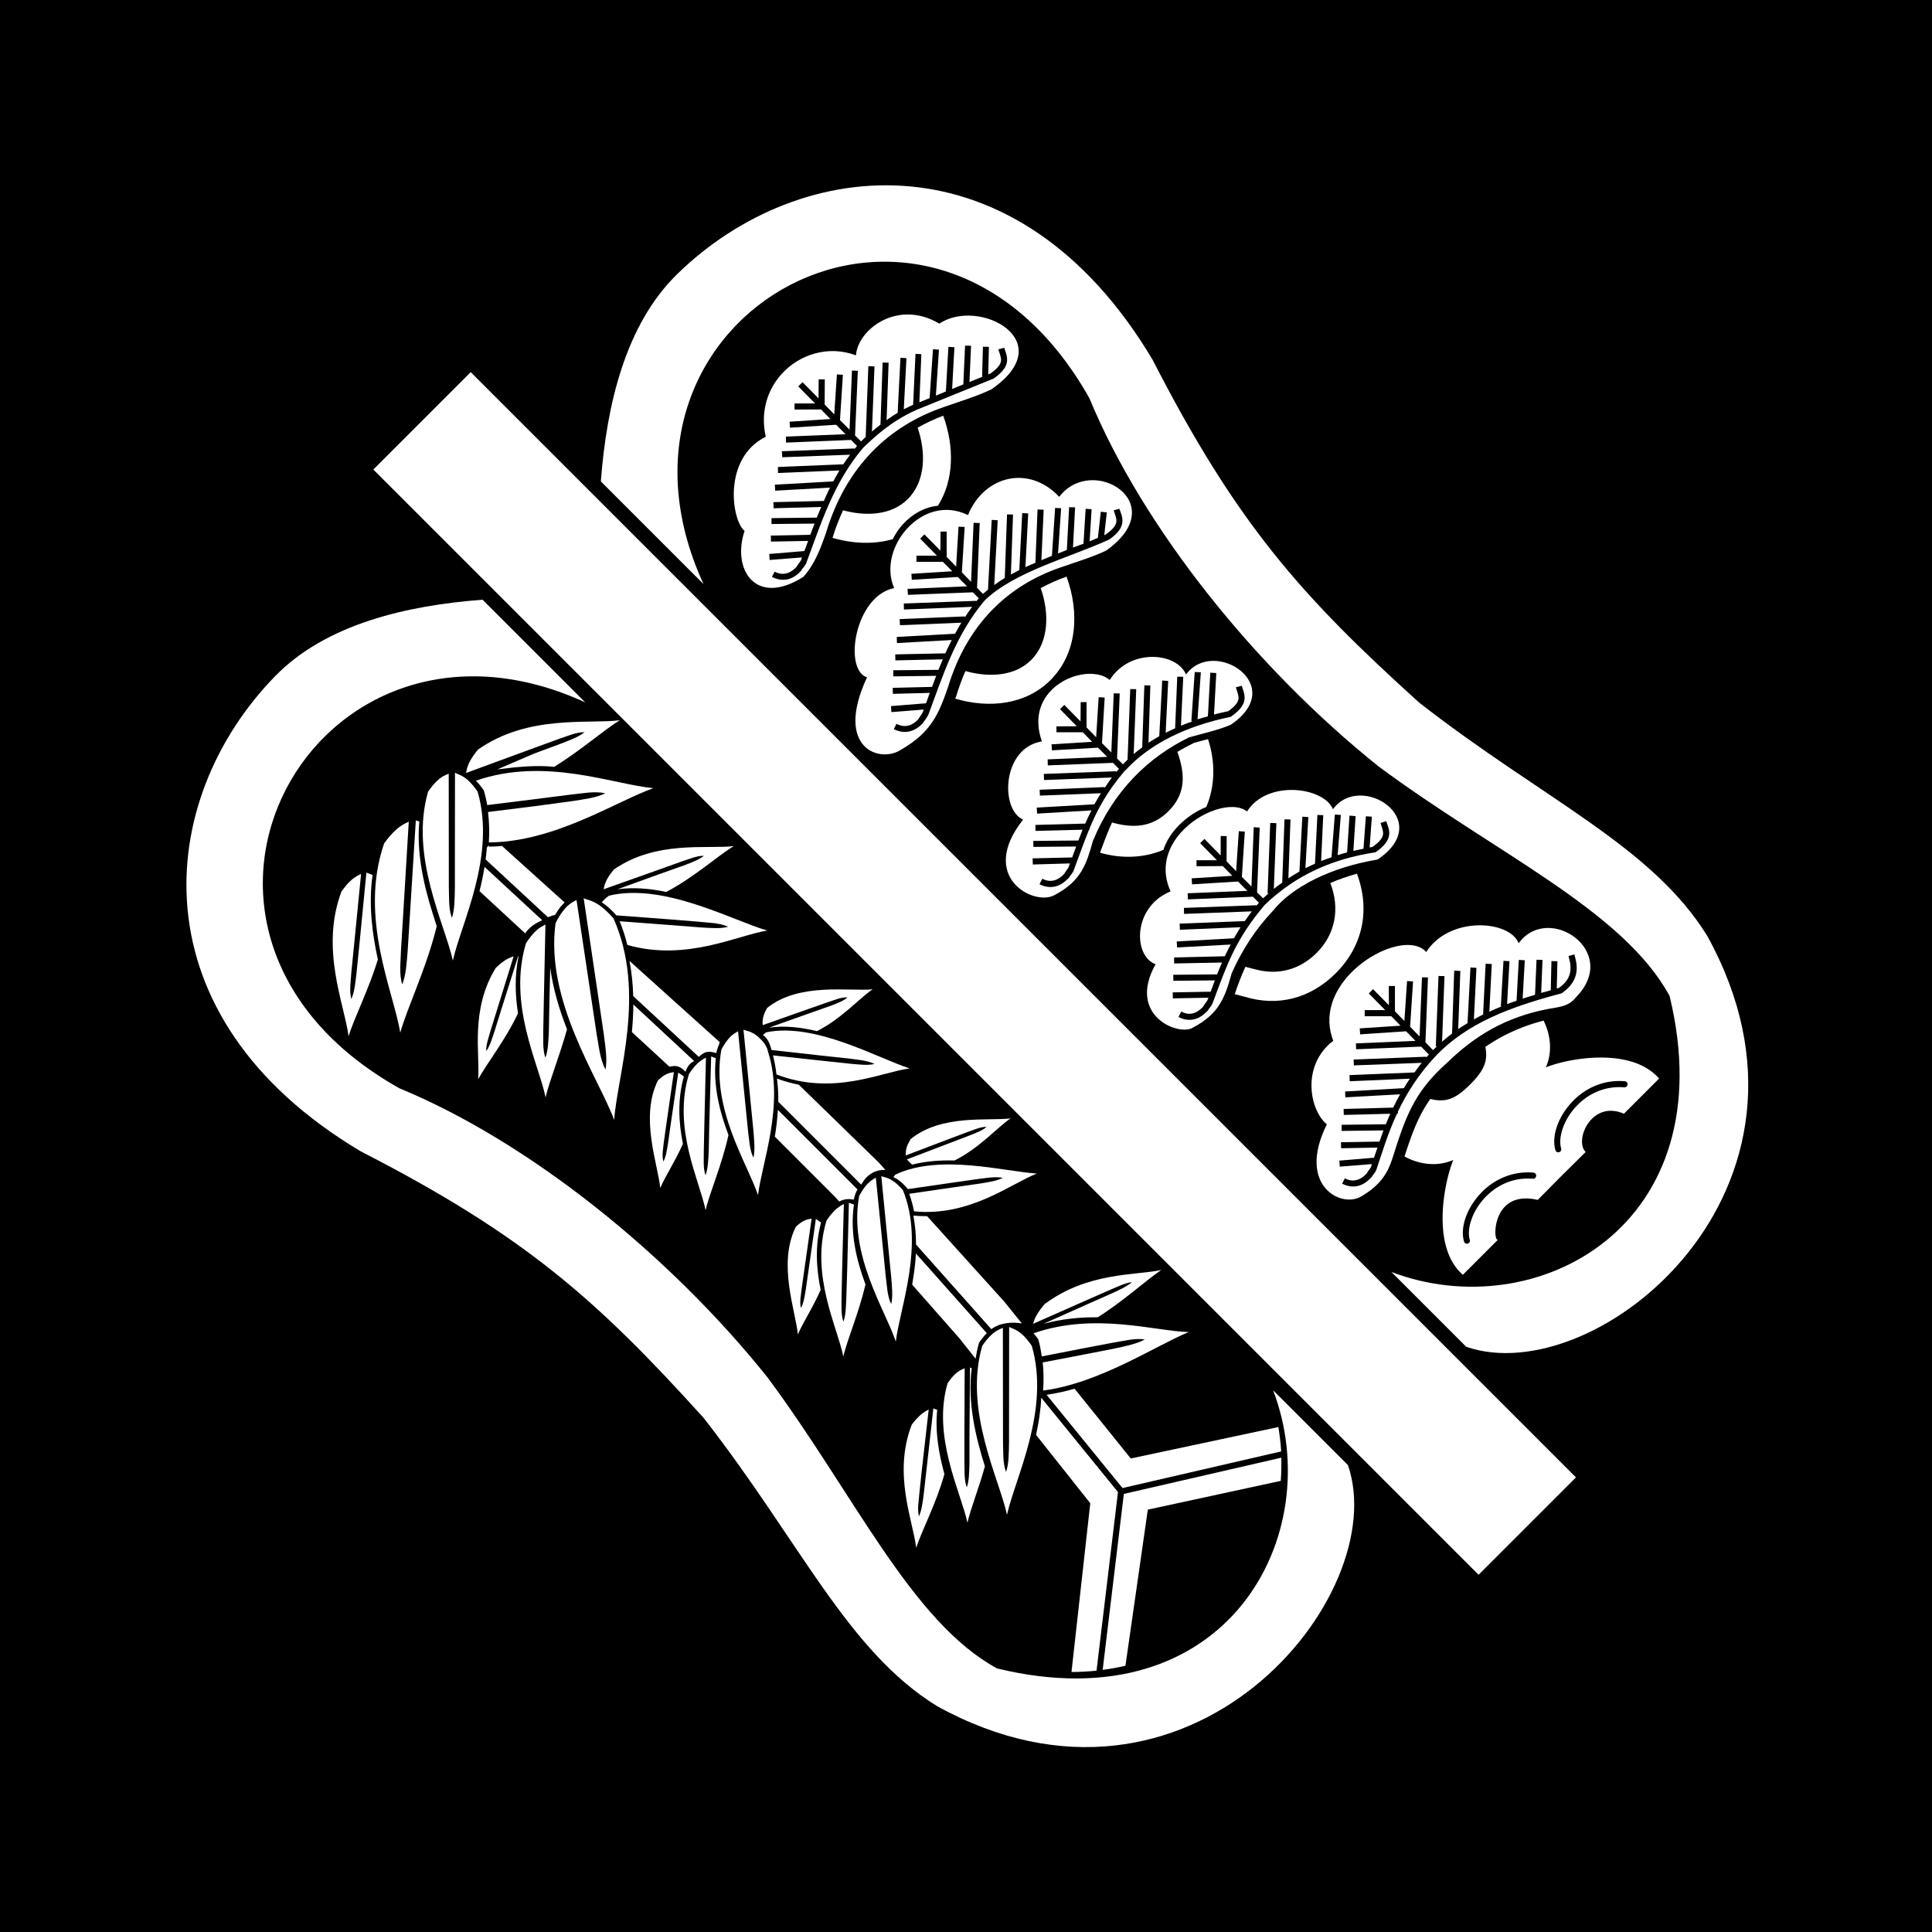 <?xml version="1.0" encoding="UTF-8" standalone="no"?>
<!-- Created with Inkscape (http://www.inkscape.org/) -->

<svg
   xmlns:dc="http://purl.org/dc/elements/1.1/"
   xmlns:cc="http://creativecommons.org/ns#"
   xmlns:rdf="http://www.w3.org/1999/02/22-rdf-syntax-ns#"
   xmlns:svg="http://www.w3.org/2000/svg"
   xmlns="http://www.w3.org/2000/svg"
   version="1.1"
   width="688"
   height="688"
   id="svg4435">
  <defs
     id="defs4437" />
  <g
     transform="translate(902.268,232.436)"
     id="layer1">
    <g
       id="g5872" />
    <rect
       width="688"
       height="688"
       x="-902.268"
       y="-232.436"
       id="rect6965"
       style="fill:#000000;fill-opacity:1;fill-rule:nonzero;stroke:none" />
    <g
       transform="matrix(1.518,-1.518,1.518,1.518,-2089.508,-118.936)"
       id="g6920"
       style="fill:#ffffff">
      <path
         d="m 386.625,510.156 -0.5,0.031 c -0.497,0.433 -1.014,0.85 -1.531,1.25 l 0.531,14.094 c 0.43,0.165 0.823,0.354 1.094,0.562 0.61,-0.162 1.173,-0.267 1.625,-0.312 0.364,-0.037 0.687,-0.044 0.969,-0.031 l -0.719,-13.969 c -0.554,-0.47 -1.108,-0.953 -1.625,-1.469 0.055,-0.048 0.102,-0.108 0.156,-0.156 z m -3.031,2.031 c -1.126,0.811 -2.283,1.565 -3.438,2.25 l 0.406,10.312 c 1.237,-0.236 2.371,-0.012 3.531,0.469 z"
         id="path6879"
         style="fill:#ffffff;fill-opacity:1;stroke:none" />
      <path
         d="m 389.562,540.219 c -1.117,1.644 -2.359,3.165 -3.688,4.562 l 0.562,14.812 c 1.292,0.094 1.812,0.298 2.5,1.625 0.318,-0.302 1.368,-0.693 1.688,-0.875 z m -4.656,5.562 c -1.104,1.089 -2.253,2.108 -3.406,3.062 l 0.344,8.469 c 1.001,0.622 1.332,1.205 1.281,2.469 1.324,-0.63 1.877,-0.316 2.281,-0.25 z"
         id="path6871"
         style="fill:#ffffff;fill-opacity:1;stroke:none" />
      <path
         d="m 393.062,571.312 c -0.79,1.025 -1.643,1.992 -2.562,2.875 l 0,19.438 c 0.49,-0.118 0.951,-0.186 1.312,-0.219 1.335,-0.038 2.363,0.398 3.25,1.344 l 0.094,-1.625 -0.25,-18.531 c -0.675,-0.997 -1.297,-2.078 -1.844,-3.281 z m -3.562,3.781 c -1.143,1.011 -2.307,1.93 -3.5,2.781 l 0,14.25 -0.062,0.906 c 1.407,0.462 1.699,1.301 1.969,1.5 0.678,-0.522 1.326,-0.689 1.594,-0.766 z"
         id="path6863"
         style="fill:#ffffff;fill-opacity:1;stroke:none" />
      <path
         d="m 392.969,603.406 c -0.903,1.335 -1.939,2.565 -3.062,3.688 l -1.094,18.75 c 0.686,0.104 1.114,0.312 1.5,0.469 0.915,0.499 1.835,1.182 2.75,2.438 l 0.5,-4.625 0.969,-19.062 c -0.501,-0.495 -0.999,-1.023 -1.469,-1.594 l -0.094,-0.062 z m -4.125,4.719 c -1.317,1.197 -2.707,2.239 -4.094,3.219 L 384,623.125 l -0.5,4.344 c 0.73,-0.531 1.472,-1.022 2.281,-1.469 0.833,-0.155 1.48,-0.216 2.031,-0.219 l 1.031,-17.656 z"
         id="path6859"
         style="fill:#ffffff;fill-opacity:1;stroke:none" />
      <path
         d="m 386.625,639.75 c -1.552,1.414 -3.258,2.654 -4.969,3.75 L 380,657.875 358,675.469 c 1.021,1.007 2.042,1.925 3.094,2.781 L 384.562,659.812 386.625,639.75 z m 0.969,0.281 -2.031,19.844 22.906,14.312 C 409.365,673.183 410.212,672.101 411,671 l -21,-13.625 1.594,-14.781 c -1.401,-0.757 -2.746,-1.63 -4,-2.562 z m -2.562,20.688 -23.125,18.156 c 1.034,0.799 2.1,1.526 3.156,2.188 L 386,665.375 l 18.969,12.219 c 0.973,-0.84 1.895,-1.716 2.781,-2.656 l -22.719,-14.219 z"
         id="path6806"
         style="fill:#ffffff;fill-opacity:1;stroke:none" />
      <path
         d="m 485.906,511.469 c -1.904,3.894 -5.323,7.219 -9.531,7.219 -3.85,0 -6.969,-2.893 -8.906,-6.281 -1.48,0.553 -2.968,1.201 -4.469,2 1.668,3.038 4.037,5.627 6.906,7.219 0.968,-0.318 1.98,-0.524 3,-0.562 2.24,-0.085 4.503,0.516 6.219,1.938 4.949,-1.11 8.904,-5.046 11.188,-9.938 -1.44,-0.644 -2.906,-1.176 -4.406,-1.594 z"
         id="path4317"
         style="font-size:medium;font-style:normal;font-variant:normal;font-weight:normal;font-stretch:normal;text-indent:0;text-align:start;text-decoration:none;line-height:normal;letter-spacing:normal;word-spacing:normal;text-transform:none;direction:ltr;block-progression:tb;writing-mode:lr-tb;text-anchor:start;baseline-shift:baseline;color:#000000;fill:#ffffff;fill-opacity:1;stroke:none;stroke-width:1;marker:none;visibility:visible;display:inline;overflow:visible;enable-background:accumulate;font-family:Sans;-inkscape-font-specification:Sans" />
      <path
         d="m 475.741,465.252 c 28.642,0.354 56.47,23.28 45.697,65.787 -9.375,29.11 -10.28,45.151 -8.951,71.495 3.197,25.916 10.479,44.085 6.418,61.197 -13.316,45.964 -66.489,40.432 -76.458,19.888 l 0,-17.546 c 10.52,23.449 44.552,33.792 65.005,0.25 4.6,-15.563 -3.698,-37.156 -7.217,-61.111 -2.868,-25.903 0.34,-55.547 9.281,-77.071 14.332,-51.269 -49.87,-69.805 -67.069,-23.446 l 0,-24.082 c 9.548,-8.204 21.201,-15.511 33.294,-15.361 z"
         id="path4319"
         style="fill:#ffffff;fill-opacity:1;stroke:none" />
      <path
         d="m 481.531,544.719 c -1.896,3.929 -5.325,7.312 -9.562,7.312 -3.898,0 -7.07,-2.963 -9,-6.406 -1.323,0.514 -2.66,1.124 -4,1.844 -0.145,0.07 -0.294,0.119 -0.438,0.188 2.776,5.12 7.53,9 13.344,9 6.277,0 11.326,-4.451 14.031,-10.25 -1.429,-0.678 -2.882,-1.243 -4.375,-1.688 z"
         id="path4331"
         style="font-size:medium;font-style:normal;font-variant:normal;font-weight:normal;font-stretch:normal;text-indent:0;text-align:start;text-decoration:none;line-height:normal;letter-spacing:normal;word-spacing:normal;text-transform:none;direction:ltr;block-progression:tb;writing-mode:lr-tb;text-anchor:start;baseline-shift:baseline;color:#000000;fill:#ffffff;fill-opacity:1;stroke:none;stroke-width:1;marker:none;visibility:visible;display:inline;overflow:visible;enable-background:accumulate;font-family:Sans;-inkscape-font-specification:Sans" />
      <path
         d="m 478.344,579.969 c -1.665,3.473 -3.812,5.906 -8,5.906 -3.886,0 -6.199,-2.203 -7.938,-5.281 -1.374,0.449 -3.578,1.489 -4.969,2.125 l 0.062,0.094 c 1.719,3.064 4.39,5.662 7.719,7 1.212,-0.62 2.57,-0.937 3.938,-1.031 2.133,-0.147 4.313,0.26 6.125,1.031 3.581,-1.436 6.432,-4.332 8.156,-7.75 -0.707,-0.41 -1.427,-0.852 -2.031,-1.188 -1,-0.345 -2.024,-0.656 -3.062,-0.906 z"
         id="path4333"
         style="font-size:medium;font-style:normal;font-variant:normal;font-weight:normal;font-stretch:normal;text-indent:0;text-align:start;text-decoration:none;line-height:normal;letter-spacing:normal;word-spacing:normal;text-transform:none;direction:ltr;block-progression:tb;writing-mode:lr-tb;text-anchor:start;baseline-shift:baseline;color:#000000;fill:#ffffff;fill-opacity:1;stroke:none;stroke-width:1;marker:none;visibility:visible;display:inline;overflow:visible;enable-background:accumulate;font-family:Sans;-inkscape-font-specification:Sans" />
      <path
         d="m 480.906,613.281 c -1.828,4.124 -5.37,6.594 -9.812,6.594 -3.938,0 -7.166,-1.877 -9.093,-5.231 -0.12,-0.209 -0.771,-1.272 -0.88,-1.492 -1.479,0.548 -2.971,1.192 -4.469,1.969 l 0.062,0.094 c 0.079,0.16 0.696,1.166 0.779,1.321 2.754,5.172 7.567,7.964 13.476,7.964 6.363,0 11.479,-3.346 14.156,-9.188 -1.406,-0.774 -2.824,-1.486 -4.219,-2.031 z"
         id="path4335"
         style="font-size:medium;font-style:normal;font-variant:normal;font-weight:normal;font-stretch:normal;text-indent:0;text-align:start;text-decoration:none;line-height:normal;letter-spacing:normal;word-spacing:normal;text-transform:none;direction:ltr;block-progression:tb;writing-mode:lr-tb;text-anchor:start;baseline-shift:baseline;color:#000000;fill:#ffffff;fill-opacity:1;stroke:none;stroke-width:1;marker:none;visibility:visible;display:inline;overflow:visible;enable-background:accumulate;font-family:Sans;-inkscape-font-specification:Sans" />
      <path
         d="m 467.281,650.344 c -3.435,0.592 -6.307,1.959 -9.75,3.719 0.68,2.334 2.344,4.967 5.312,6.125 -3.597,1.502 -12.85,7.55 -12.344,14.594 l 8.25,0 c -1.019,-0.236 5.117,-6.767 9.312,0 l 5.625,-0.031 5.625,0.031 c -0.036,-2.717 6.812,-5.474 8.969,0 l 8.25,0 c 0.507,-7.044 -8.372,-13.091 -11.969,-14.594 2.807,-1.095 4.472,-3.517 5.219,-5.75 -3.266,-1.924 -6.512,-3.115 -9.906,-3.75 -1.318,1.968 -2.911,2.625 -6.188,2.625 -3.463,0 -5.021,-0.726 -6.375,-2.969 -0.002,-0.004 -0.029,0.004 -0.031,0 z m -4.469,16.969 c 2.794,0.08 5.748,1.17 7.938,3.75 a 0.51,0.51 0 1 1 -0.781,0.656 c -2.276,-2.682 -5.422,-3.581 -8.281,-3.375 -2.859,0.206 -5.369,1.547 -6.25,3.094 a 0.5,0.5 0 1 1 -0.875,-0.469 c 1.143,-2.007 3.944,-3.401 7.062,-3.625 0.39,-0.028 0.788,-0.043 1.188,-0.031 z m 21.438,0 c 2.794,0.08 5.748,1.17 7.938,3.75 a 0.51,0.51 0 1 1 -0.781,0.656 c -2.276,-2.682 -5.422,-3.581 -8.281,-3.375 -2.859,0.206 -5.369,1.547 -6.25,3.094 A 0.5,0.5 0 1 1 476,670.969 c 1.143,-2.007 3.944,-3.401 7.062,-3.625 0.39,-0.028 0.788,-0.043 1.188,-0.031 z"
         id="path5190"
         style="font-size:medium;font-style:normal;font-variant:normal;font-weight:normal;font-stretch:normal;text-indent:0;text-align:start;text-decoration:none;line-height:normal;letter-spacing:normal;word-spacing:normal;text-transform:none;direction:ltr;block-progression:tb;writing-mode:lr-tb;text-anchor:start;baseline-shift:baseline;color:#000000;fill:#ffffff;fill-opacity:1;stroke:none;stroke-width:1;marker:none;visibility:visible;display:inline;overflow:visible;enable-background:accumulate;font-family:Sans;-inkscape-font-specification:Sans" />
      <path
         d="m 417.156,452.531 0,259.281 c 7.615,0 15.229,0 22.844,0 l 0,-259.281 c -7.615,0 -15.229,0 -22.844,0 z"
         id="rect5210"
         style="fill:#ffffff;fill-opacity:1;fill-rule:nonzero;stroke:none" />
      <path
         d="m 476.25,489.219 c -3.473,0.174 -6.951,1.907 -9.219,5.5 -7.625,-2.573 -13.852,5.85 -13.531,8.562 -5.967,2.953 -7.723,10.204 1.5,12.281 2.892,-0.165 5.186,-1.241 7.875,-2.531 10.158,-5.453 19.904,-5.115 28.469,-0.938 2.233,1.06 5.261,2.691 7.719,3.531 13.902,2.547 9.347,-12.303 1.594,-13.812 -1.962,-7.745 -10.194,-8.914 -13.5,-6.062 -1.978,-4.381 -6.441,-6.755 -10.906,-6.531 z m 0.5,3.406 1,0 -0.031,3.781 2.25,-2.219 0.719,0.719 -2.969,2.938 -0.031,2.281 5,-4.375 0.656,0.75 -5.656,4.969 0,2.25 7.219,-6.656 0.656,0.719 -7.906,7.25 0,1.406 c 0.37,0.009 0.761,0.014 1.188,0.031 l -0.062,-0.062 8.562,-7.938 0.688,0.75 -7.938,7.344 c 0.573,0.041 1.175,0.106 1.812,0.188 l 7.531,-7.031 0.688,0.719 -6.969,6.5 c 0.688,0.118 1.416,0.25 2.156,0.438 l 6.781,-6.125 0.656,0.75 -6.312,5.688 c 0.534,0.161 1.072,0.355 1.625,0.562 l 6.25,-5.688 0.656,0.719 -5.875,5.406 1.688,0.719 6.125,-5.344 0.656,0.75 -5.75,5.031 1.656,0.688 5.531,-4.938 0.656,0.75 -5.156,4.625 1.844,0.781 4.75,-4.344 0.688,0.719 -4.438,4.062 2.219,0.938 -0.094,-0.094 3.594,-3.406 0.688,0.719 -3.312,3.156 0.375,0.156 0.031,0 c 1.605,0.281 2.303,0.062 2.719,-0.281 0.419,-0.346 0.622,-0.957 1,-1.625 l 0.875,0.5 c -0.307,0.543 -0.552,1.33 -1.25,1.906 -0.698,0.576 -1.781,0.787 -3.562,0.469 l -0.062,0 -0.031,-0.031 -12.656,-5.344 c -4.39,-1.684 -8.203,-1.756 -10.688,-1.812 -0.017,-3.8e-4 -0.046,3.8e-4 -0.062,0 -7.56,0.613 -14.01,4.044 -20.094,6.812 L 457,514.281 c -0.588,0.226 -1.191,0.182 -1.469,0.281 l -0.094,0.031 -0.062,0 c -0.828,0.015 -1.675,-0.107 -2.406,-0.531 -0.731,-0.424 -1.327,-1.165 -1.656,-2.188 l 0.938,-0.281 c 0.265,0.825 0.696,1.29 1.219,1.594 0.523,0.304 1.171,0.419 1.875,0.406 0.509,-0.144 1.034,-0.164 1.281,-0.25 0.008,-0.004 0.023,0.004 0.031,0 0.153,-0.069 0.316,-0.148 0.469,-0.219 l -4.094,-3.5 0.656,-0.75 4.469,3.781 c 0.535,-0.249 1.081,-0.496 1.625,-0.75 l -4.438,-4.281 0.688,-0.719 4.719,4.531 c 0.6,-0.278 1.199,-0.539 1.812,-0.812 l -5.094,-5 0.688,-0.688 5.375,5.25 c 0.581,-0.252 1.188,-0.478 1.781,-0.719 l -5.75,-5.438 0.688,-0.75 6.062,5.781 c 0.753,-0.29 1.505,-0.586 2.281,-0.844 l -6.781,-6.062 0.656,-0.75 7.25,6.469 c 0.662,-0.2 1.32,-0.395 2,-0.562 l -7.5,-6.906 0.688,-0.719 7.938,7.312 -0.031,0.062 c 0.656,-0.141 1.326,-0.241 2,-0.344 l -8.25,-7.656 0.656,-0.75 8.844,8.188 -0.062,0.062 c 0.215,-0.025 0.439,-0.042 0.656,-0.062 l 0,-1.406 -7.938,-7.312 0.688,-0.719 7.281,6.719 0,-2.219 -5.75,-5.062 0.656,-0.75 5.094,4.469 0.031,-2.219 -3.125,-3.094 0.719,-0.719 2.406,2.406 0.031,-3.969 z"
         id="path5418"
         style="fill:#ffffff;fill-opacity:1;stroke:none" />
      <path
         d="m 472.906,522.062 c -3.631,0.138 -7.257,2.111 -8.562,5.469 -5.553,-3.705 -15.574,3.611 -13.656,7.281 -12.281,4.475 -8.577,11.741 -4.406,12.5 5.615,1.512 8.72,0.091 12.688,-1.812 9.724,-5.22 19.051,-4.905 27.25,-0.906 2.137,1.015 5.053,2.602 7.406,3.406 13.404,2.27 9.724,-13.028 0.781,-11.812 0.221,-7.414 -6.367,-11.292 -12.844,-8.562 -1.381,-4.031 -5.026,-5.701 -8.656,-5.562 z m 0.281,2.719 1,0 -0.031,3.781 2.25,-2.219 0.719,0.719 -2.969,2.969 -0.031,2.25 4.969,-4.406 0.688,0.75 -5.656,5 -0.031,2.188 7.219,-6.625 0.688,0.75 -7.906,7.281 -0.031,1.406 c 0.365,0.019 0.728,0.054 1.094,0.094 l 8.625,-7.75 0.656,0.75 -8,7.188 c 0.682,0.115 1.379,0.235 2.062,0.406 l 7.719,-7.188 0.688,0.719 -7.281,6.781 c 0.499,0.144 1.002,0.302 1.5,0.469 l 7.031,-6.344 0.656,0.75 -6.625,5.969 c 0.561,0.203 1.128,0.434 1.688,0.656 l 6.5,-6 0.688,0.75 -6.188,5.656 c 0.584,0.242 1.169,0.466 1.75,0.719 l 6,-5.25 0.656,0.75 -5.656,4.938 c 0.48,0.213 0.961,0.411 1.438,0.625 l 5.281,-4.75 0.688,0.719 -4.969,4.469 c 0.574,0.258 1.12,0.532 1.688,0.781 l 4.344,-3.844 0.656,0.75 -4,3.531 c 0.462,0.198 0.918,0.377 1.375,0.562 l 3.406,-2.719 0.625,0.781 -2.969,2.375 c 0.081,0.031 0.169,0.063 0.25,0.094 0.008,0.003 0.023,-0.003 0.031,0 1.605,0.281 2.334,0.062 2.75,-0.281 0.419,-0.346 0.622,-0.957 1,-1.625 l 0.844,0.5 c -0.307,0.543 -0.52,1.33 -1.219,1.906 -0.698,0.576 -1.781,0.819 -3.562,0.5 l -0.062,-0.031 -0.031,0 c -7.024,-2.643 -14.64,-7.221 -21.562,-7.438 -0.02,-6.2e-4 -0.043,5.5e-4 -0.062,0 -7.56,0.613 -14.01,4.044 -20.094,6.812 l -0.031,0 c -0.588,0.226 -1.191,0.213 -1.469,0.312 l -0.094,0.031 -0.094,0 c -0.828,0.015 -1.644,-0.138 -2.375,-0.562 -0.731,-0.424 -1.327,-1.134 -1.656,-2.156 l 0.938,-0.312 c 0.265,0.825 0.696,1.321 1.219,1.625 0.523,0.304 1.171,0.419 1.875,0.406 0.52,-0.147 1.041,-0.189 1.281,-0.281 0.161,-0.073 0.338,-0.145 0.5,-0.219 l -4.094,-3.5 0.656,-0.75 4.438,3.781 c 0.548,-0.254 1.098,-0.522 1.656,-0.781 l -4.438,-4.219 0.688,-0.719 4.719,4.5 c 0.593,-0.273 1.176,-0.544 1.781,-0.812 l -5.094,-4.969 0.719,-0.719 5.344,5.25 c 0.573,-0.247 1.164,-0.483 1.75,-0.719 l -5.688,-5.438 0.688,-0.719 6,5.75 c 0.755,-0.289 1.534,-0.556 2.312,-0.812 l -6.781,-6.062 0.688,-0.75 7.219,6.469 c 0.672,-0.203 1.34,-0.393 2.031,-0.562 l -7.5,-6.906 0.688,-0.75 7.938,7.312 -0.094,0.125 c 0.684,-0.147 1.39,-0.269 2.094,-0.375 l -8.312,-7.688 0.688,-0.719 8.812,8.188 -0.062,0.062 c 0.22,-0.025 0.435,-0.042 0.656,-0.062 l 0,-1.406 -7.906,-7.312 0.656,-0.75 7.281,6.688 0,-2.188 -5.719,-5.062 0.656,-0.75 5.094,4.5 0,-2.219 -3.094,-3.094 0.719,-0.719 2.406,2.406 0.031,-3.969 z"
         id="path5420"
         style="fill:#ffffff;fill-opacity:1;stroke:none" />
      <path
         d="m 470.219,557.969 c -2.494,0.201 -4.97,1.59 -6.531,4.875 -5.484,-3.956 -12.941,3.124 -11.375,6.969 -12.089,1.395 -8.915,11.477 -5.188,12.531 4.82,1.516 7.469,0.065 10.875,-1.844 8.348,-3.483 16.368,-3.301 23.406,-0.875 1.835,1.017 4.324,2.6 6.344,3.406 11.507,2.276 8.364,-12.344 0.688,-11.125 1.521,-3.773 -3.546,-9.709 -9.594,-8.312 -0.23,-2.991 -4.469,-5.96 -8.625,-5.625 z m -0.625,3.219 1,0 -0.031,3.844 2.281,-2.25 0.688,0.688 -2.969,2.969 -0.031,2.281 5,-4.406 0.656,0.75 -5.656,5.031 0,2.188 7.219,-6.656 0.688,0.719 -7.938,7.312 0,1.375 c 0.386,-0.008 0.77,-0.011 1.156,0 L 471.625,575 l 8.562,-7.938 0.688,0.719 -7.906,7.312 c 0.598,0.048 1.184,0.129 1.781,0.219 l 7.531,-7.031 0.688,0.719 -6.938,6.5 c 0.676,0.135 1.357,0.314 2.031,0.5 l 6.875,-6.188 0.656,0.75 -6.375,5.781 c 0.542,0.172 1.085,0.391 1.625,0.594 l 6.312,-5.812 0.688,0.719 -6,5.469 c 0.629,0.258 1.248,0.546 1.875,0.844 l -0.125,-0.156 6.156,-5.375 0.688,0.75 -5.906,5.125 c 0.525,0.263 1.04,0.586 1.562,0.875 l 5.406,-4.844 0.656,0.75 -5.125,4.594 c 0.694,0.405 1.373,0.833 2.062,1.281 1.575,0.27 2.275,0.059 2.688,-0.281 0.419,-0.346 0.622,-0.957 1,-1.625 l 0.875,0.5 c -0.307,0.543 -0.552,1.33 -1.25,1.906 -0.698,0.576 -1.781,0.787 -3.562,0.469 l -0.094,0 -0.094,-0.062 c -6.164,-4.023 -12.424,-6.295 -18.625,-6.031 l 0,-0.031 c -4.545,0.359 -7.778,1.326 -10.938,2.625 l -0.156,0.156 -0.062,-0.062 c -2.069,0.862 -4.118,1.854 -6.5,2.938 l 0,0.031 c -0.588,0.226 -1.223,0.213 -1.5,0.312 l -0.062,0 -0.094,0 c -0.828,0.015 -1.675,-0.107 -2.406,-0.531 -0.731,-0.424 -1.327,-1.134 -1.656,-2.156 L 447.625,579 c 0.265,0.825 0.696,1.29 1.219,1.594 0.523,0.304 1.171,0.419 1.875,0.406 0.497,-0.134 1.008,-0.166 1.25,-0.25 0.01,-0.004 0.021,0.004 0.031,0 0.234,-0.107 0.427,-0.207 0.656,-0.312 l -4.469,-4.219 0.688,-0.75 4.75,4.531 c 0.59,-0.274 1.183,-0.551 1.75,-0.812 L 450.312,574.219 451,573.5 l 5.344,5.25 c 0.588,-0.266 1.166,-0.534 1.75,-0.781 l -5.656,-5.375 0.688,-0.719 6,5.688 c 0.737,-0.295 1.513,-0.557 2.281,-0.812 l -6.75,-6 0.656,-0.75 7.156,6.375 c 0.669,-0.199 1.343,-0.367 2.062,-0.531 l -7.438,-6.875 0.656,-0.719 7.938,7.312 -0.062,0.094 c 0.651,-0.127 1.325,-0.279 2.031,-0.375 l -8.25,-7.656 0.688,-0.75 8.812,8.188 -0.094,0.094 c 0.231,-0.025 0.45,-0.041 0.688,-0.062 l 0,-1.406 -7.938,-7.344 0.688,-0.719 7.281,6.688 0,-2.156 -5.719,-5.094 0.656,-0.75 5.062,4.469 0.031,-2.219 -3.094,-3.094 0.688,-0.688 2.406,2.375 0.031,-3.969 z"
         id="path5422"
         style="fill:#ffffff;fill-opacity:1;stroke:none" />
      <path
         d="m 469.156,589.844 c -3.335,0.231 -6.551,1.856 -7.969,5.688 -6.235,-2.643 -11.983,3.12 -10.312,6.781 -9.496,2.691 -5.68,11.297 -3.031,11.812 4.82,1.516 7.469,0.096 10.875,-1.812 4.17,-1.614 8.268,-2.403 12.188,-2.5 5.127,-0.586 12.05,1.776 18.281,6.25 11.507,2.276 8.364,-12.344 0.688,-11.125 1.521,-3.773 -4.296,-11.209 -10.344,-9.812 -0.356,-2.979 -5.5,-5.618 -10.375,-5.281 z m 1.156,3.5 1,0 -0.031,3.844 2.281,-2.281 0.688,0.719 -2.969,2.938 -0.031,2.281 5,-4.375 0.656,0.75 -5.656,4.969 0,2.25 7.219,-6.688 0.656,0.75 -7.906,7.281 0,1.406 c 0.419,0.016 0.838,0.032 1.25,0.062 l -0.125,-0.125 8.562,-7.938 0.688,0.75 -8,7.406 c 0.586,0.064 1.146,0.156 1.719,0.25 L 483,600.438 l 0.688,0.719 -7.156,6.656 c 0.709,0.145 1.403,0.308 2.094,0.5 l 6.781,-6.094 0.656,0.75 -6.344,5.656 c 0.565,0.179 1.102,0.384 1.656,0.594 l 6,-5.438 0.656,0.719 -5.625,5.125 c 0.56,0.234 1.106,0.515 1.656,0.781 l 5.406,-4.625 0.656,0.75 -5.094,4.344 c 0.478,0.249 0.965,0.508 1.438,0.781 l 4.594,-4.031 0.656,0.781 -4.344,3.812 c 0.484,0.297 0.958,0.615 1.438,0.938 l 4.094,-3.531 0.656,0.75 -3.875,3.344 c 0.137,0.097 0.27,0.183 0.406,0.281 0.007,0.005 0.024,-0.005 0.031,0 1.605,0.281 2.303,0.062 2.719,-0.281 0.419,-0.346 0.622,-0.926 1,-1.594 l 0.875,0.469 c -0.307,0.543 -0.52,1.33 -1.219,1.906 -0.698,0.576 -1.812,0.819 -3.594,0.5 l -0.094,-0.031 -0.094,-0.062 c -5.815,-4.244 -11.868,-6.572 -18.969,-6.75 -0.021,-5.3e-4 -0.041,5e-4 -0.062,0 -7.595,0.609 -11.523,2.612 -17.594,5.375 l 0,0.031 -0.031,0 c -0.588,0.226 -1.191,0.213 -1.469,0.312 l -0.062,0 -0.094,0 c -0.828,0.015 -1.675,-0.107 -2.406,-0.531 -0.731,-0.424 -1.327,-1.134 -1.656,-2.156 l 0.969,-0.312 c 0.265,0.825 0.664,1.29 1.188,1.594 0.523,0.304 1.171,0.419 1.875,0.406 0.509,-0.144 1.034,-0.164 1.281,-0.25 0.01,-0.004 0.021,0.004 0.031,0 0.153,-0.07 0.287,-0.119 0.438,-0.188 l -4.25,-4.094 0.688,-0.719 4.531,4.375 c 0.615,-0.281 1.224,-0.58 1.812,-0.844 l -4.906,-4.812 0.688,-0.719 5.188,5.094 c 0.666,-0.291 1.309,-0.548 1.969,-0.812 l -5.719,-5.5 0.688,-0.719 6.094,5.812 c 0.669,-0.25 1.368,-0.469 2.062,-0.688 l -6.625,-5.938 0.656,-0.75 7.094,6.344 c 0.669,-0.186 1.345,-0.377 2.062,-0.531 l -7.406,-6.812 0.688,-0.75 7.938,7.344 c 0.631,-0.114 1.286,-0.224 1.969,-0.312 l -8.25,-7.656 0.688,-0.719 8.812,8.188 -0.062,0.062 c 0.221,-0.023 0.429,-0.042 0.656,-0.062 l 0,-1.406 -7.938,-7.312 0.688,-0.75 7.281,6.719 0,-2.188 -5.719,-5.062 0.656,-0.75 5.062,4.469 0.031,-2.25 -3.094,-3.062 0.688,-0.719 2.406,2.406 0.031,-3.969 z"
         id="path5424"
         style="fill:#ffffff;fill-opacity:1;stroke:none" />
      <path
         d="m 472.469,626.25 c -3.988,0.133 -7.906,1.781 -9.719,5.875 -6.794,-0.864 -10.936,5.481 -10.562,9.062 -10.81,3.597 -8.207,11.764 -4.219,12.531 3.467,0.875 5.682,0.266 7.781,-0.781 6.252,-3.236 10.269,-5.337 17.719,-4.875 6.51,0.078 12.269,1.528 18.156,5.5 1.48,1.002 2.684,2.19 4.719,1.938 10.641,-0.128 7.845,-14.377 -0.406,-13.062 1.649,-3.824 -4.953,-11.355 -11.875,-9.812 0.211,-3.509 -5.765,-6.57 -11.594,-6.375 z m 0,4.5 1,0 -0.031,3.75 2.25,-2.281 0.719,0.719 -2.969,2.969 -0.031,2.25 5,-4.375 0.656,0.75 -5.656,4.969 -0.031,2.25 7.219,-6.656 0.688,0.719 -7.906,7.312 -0.031,1.812 c 0.303,-0.003 0.606,-0.007 0.906,0 l -0.125,-0.125 8.562,-7.938 0.688,0.719 L 475.406,645 c 0.713,0.048 1.422,0.118 2.125,0.219 l 7.625,-7.125 0.688,0.75 -7.062,6.562 c 0.597,0.112 1.189,0.259 1.781,0.406 l 6.875,-6.188 0.656,0.75 -6.344,5.75 c 0.55,0.158 1.108,0.315 1.656,0.5 l 6.25,-5.656 0.688,0.75 -5.875,5.312 c 0.687,0.253 1.376,0.522 2.062,0.812 l -0.094,-0.094 5.656,-5.031 0.656,0.75 -5.312,4.75 c 0.501,0.223 0.998,0.478 1.5,0.719 l 5.062,-4.531 0.656,0.75 -4.75,4.25 c 0.632,0.315 1.27,0.661 1.906,1 l 4.281,-3.938 0.688,0.719 -4.031,3.719 c 0.478,0.261 0.956,0.54 1.438,0.812 l 3.5,-3.344 0.688,0.719 -3.281,3.125 c 0.115,0.066 0.229,0.121 0.344,0.188 0.008,0.005 0.023,-0.005 0.031,0 1.571,0.272 2.558,-0.097 3.281,-0.656 0.729,-0.563 1.188,-1.362 1.531,-1.969 l 0.875,0.5 c -0.341,0.603 -0.856,1.566 -1.781,2.281 -0.925,0.715 -2.27,1.139 -4.094,0.812 l -0.094,0 -0.094,-0.031 c -7.68,-4.455 -14.575,-7.614 -22.219,-7.406 -4.23,0.155 -7.781,0.993 -10.875,2.094 l -0.188,0.219 -0.125,-0.094 c -3.488,1.274 -6.386,2.856 -8.938,4.125 l -0.031,0.031 c -0.588,0.226 -1.191,0.213 -1.469,0.312 l -0.094,0 -0.062,0 c -0.828,0.015 -1.675,-0.107 -2.406,-0.531 -0.731,-0.424 -1.327,-1.134 -1.656,-2.156 l 0.938,-0.312 c 0.265,0.825 0.696,1.29 1.219,1.594 0.523,0.304 1.171,0.419 1.875,0.406 0.508,-0.143 1.003,-0.164 1.25,-0.25 0.007,-0.004 0.024,0.004 0.031,0 0.146,-0.073 0.32,-0.175 0.469,-0.25 l -4.062,-3.469 0.656,-0.75 4.406,3.719 c 0.517,-0.263 1.042,-0.505 1.594,-0.781 l -4.344,-4.188 0.688,-0.719 4.594,4.438 c 0.57,-0.278 1.171,-0.569 1.781,-0.844 l -4.969,-4.844 0.719,-0.719 5.25,5.125 c 0.571,-0.243 1.143,-0.489 1.75,-0.719 l -5.594,-5.312 0.688,-0.719 5.969,5.656 c 0.771,-0.269 1.543,-0.519 2.375,-0.75 l -6.781,-6.062 0.656,-0.719 7.281,6.5 c 0.587,-0.143 1.194,-0.288 1.812,-0.406 l -7.344,-6.75 0.688,-0.75 7.938,7.312 c 0.64,-0.099 1.295,-0.214 1.969,-0.281 l -8.25,-7.656 0.656,-0.719 8.844,8.188 -0.094,0.094 c 0.323,-0.022 0.638,-0.049 0.969,-0.062 l -0.312,0 0.031,-1.812 -7.938,-7.312 0.656,-0.719 7.281,6.688 0.031,-2.219 -5.75,-5.031 0.656,-0.75 5.094,4.469 0.031,-2.188 -3.125,-3.125 0.719,-0.719 2.406,2.406 0.031,-3.875 z"
         id="path5426"
         style="fill:#ffffff;fill-opacity:1;stroke:none" />
      <path
         d="m 366.094,498.094 c -0.561,-0.01 -1.263,0.051 -2.156,0.188 -9.324,4.223 -12.936,13.681 -16.156,17.812 2.844,-1.493 7.772,-3.079 12.438,-5.562 2.369,-3.707 5.321,-7.53 9.281,-10.531 -0.145,-0.407 -0.338,-0.715 -0.438,-1 l -9.312,7.656 -3.594,2.938 c -1.268,0.998 -2.449,1.98 -3.688,2.469 0.651,-1.178 2.017,-2.15 3.156,-3.156 l 3.438,-2.812 9.219,-7.562 c -0.491,-0.163 -1.065,-0.417 -2.188,-0.438 z"
         id="path6693"
         style="fill:#ffffff;stroke:none" />
      <path
         d="m 377.25,497.438 c -0.706,-0.014 -1.564,0.034 -2.688,0.219 -11.722,5.714 -16.264,18.504 -20.312,24.094 3.814,-2.155 10.584,-4.458 16.781,-8.219 2.36,-4.683 5.407,-10.295 10.219,-14.312 -0.091,-0.193 -0.191,-0.382 -0.25,-0.562 L 369.281,509 l -4.5,3.969 c -1.594,1.35 -3.068,2.682 -4.625,3.344 0.818,-1.594 2.537,-2.888 3.969,-4.25 L 368.438,508.25 380,498 c -0.618,-0.221 -1.339,-0.535 -2.75,-0.562 z"
         id="path6691"
         style="fill:#ffffff;stroke:none" />
      <path
         d="m 396.562,497.656 c -0.899,0.092 -1.584,0.225 -2.125,0.375 -1.082,0.301 -1.565,0.687 -2,0.969 l 10.812,5 4.031,1.875 c 1.355,0.689 2.918,1.273 3.844,2.25 -1.322,-0.163 -2.71,-0.821 -4.188,-1.469 l -4.219,-1.938 -6.188,-2.469 c 2.558,1.977 5.088,4.035 6.969,6.375 5.055,1.185 10.08,1.499 13.156,2.219 -4.153,-3.192 -10.009,-11.438 -20.094,-13.188 z"
         id="path6697"
         style="fill:#ffffff;stroke:none" />
      <path
         d="m 392.688,501.062 c 3.3e-4,0.56 -0.059,1.233 -0.219,2.094 -0.406,0.737 -0.836,1.423 -1.312,2.094 l 6.375,4.969 4.562,3.531 c 1.523,1.259 3.354,2.435 4.281,3.969 -1.599,-0.552 -3.191,-1.795 -4.875,-3.031 l -4.75,-3.625 -6.312,-4.906 c -1.054,1.338 -2.211,2.562 -3.469,3.656 7.68,7.655 19.77,10.133 25.656,12.938 -4.224,-5.052 -8.977,-16.394 -19.938,-21.688 z"
         id="path6695"
         style="fill:#ffffff;stroke:none" />
      <path
         d="m 388.04,496.522 c -0.588,-0.013 -1.314,0.045 -2.25,0.219 -9.762,5.387 -13.535,17.448 -16.906,22.719 5.271,-3.371 17.331,-7.144 22.719,-16.906 0.602,-3.239 -0.188,-4.009 -0.438,-4.875 l -9.764,9.745 -3.754,3.746 c -1.328,1.273 -2.565,2.535 -3.862,3.159 0.682,-1.503 2.118,-2.74 3.31,-4.024 l 3.59,-3.597 9.636,-9.655 c -0.514,-0.209 -1.106,-0.506 -2.281,-0.531 z"
         id="path6678"
         style="fill:#ffffff;stroke:none" />
      <path
         d="m 373.094,525.344 c -7.961,1.861 -12.057,8.378 -15.156,11 2.827,-0.828 7.838,-1.409 12.406,-3.062 1.79,-2.449 3.972,-4.794 6.75,-6.625 -0.005,-0.022 -0.027,-0.041 -0.031,-0.062 l -8.406,4.375 -3.219,1.688 c -1.138,0.567 -2.202,1.15 -3.25,1.344 0.671,-0.784 1.87,-1.316 2.906,-1.906 l 3.094,-1.625 8.312,-4.375 c -0.369,-0.188 -0.798,-0.426 -1.688,-0.594 -0.445,-0.084 -0.991,-0.136 -1.719,-0.156 z"
         id="path6701"
         style="fill:#ffffff;stroke:none" />
      <path
         d="m 381.719,525.719 c -0.578,0.012 -1.306,0.094 -2.219,0.281 -9.394,5.054 -12.66,15.672 -15.781,20.375 2.445,-1.514 6.46,-3.179 10.5,-5.469 1.387,-3.176 3.074,-6.345 5.25,-9.188 l -3.906,3.719 -3.531,3.406 c -1.258,1.156 -2.436,2.283 -3.688,2.875 0.615,-1.33 1.969,-2.434 3.094,-3.594 l 3.406,-3.281 9.125,-8.75 c -0.513,-0.161 -1.095,-0.399 -2.25,-0.375 z"
         id="path6703"
         style="fill:#ffffff;stroke:none" />
      <path
         d="m 398.406,527.656 c -0.755,0.079 -1.327,0.184 -1.781,0.312 -0.908,0.258 -1.323,0.571 -1.688,0.812 l 9.062,4.312 3.375,1.594 c 1.137,0.59 2.473,1.101 3.25,1.938 -1.109,-0.14 -2.291,-0.695 -3.531,-1.25 l -3.531,-1.688 -7,-3.281 c 2.104,1.591 3.88,3.701 5.406,6.031 4.938,1.546 10.242,1.805 13.281,2.531 -3.486,-2.734 -8.379,-9.814 -16.844,-11.312 z M 394.375,529.375 c -0.002,0.02 0.002,0.043 0,0.062 0.057,0.002 0.128,0.028 0.188,0.031 l -0.188,-0.094 z"
         id="path6705"
         style="fill:#ffffff;stroke:none" />
      <path
         d="m 387.841,526.533 c -0.668,0.067 -1.485,0.239 -2.524,0.582 -10.367,7.912 -13.062,23.08 -16.195,29.952 5.537,-4.833 18.723,-11.107 23.552,-23.714 0.257,-4.017 -0.741,-4.839 -1.137,-5.856 l -9.797,13.201 -3.766,5.075 c -1.339,1.732 -2.577,3.437 -3.966,4.377 0.576,-1.92 2.042,-3.623 3.226,-5.349 l 3.6,-4.871 9.663,-13.073 c -0.611,-0.181 -1.321,-0.458 -2.658,-0.324 z"
         id="path6709"
         style="fill:#ffffff;stroke:none" />
      <path
         d="m 378.906,557.562 c -6.512,2.182 -9.84,9.831 -12.375,12.906 1.841,-0.773 4.82,-1.353 7.844,-2.531 1.954,-2.93 4.483,-5.801 8,-7.781 -0.036,-0.504 -0.147,-0.811 -0.188,-1.125 l -6.875,5.125 -2.656,2 c -0.931,0.664 -1.799,1.335 -2.656,1.562 0.549,-0.92 1.527,-1.557 2.375,-2.25 l 2.531,-1.906 6.812,-5.094 c -0.302,-0.22 -0.648,-0.523 -1.375,-0.719 -0.364,-0.099 -0.842,-0.164 -1.438,-0.188 z"
         id="path6711"
         style="fill:#ffffff;stroke:none" />
      <path
         d="m 385.188,560.219 c -0.512,0.01 -1.129,0.085 -1.938,0.25 -8.322,4.444 -11.235,13.772 -14,17.906 2.613,-1.606 7.236,-3.398 11.5,-6.125 1.7,-3.758 3.973,-7.634 7.531,-10.5 -0.129,-0.284 -0.26,-0.526 -0.344,-0.75 l -8.188,7.75 -3.125,3 c -1.115,1.016 -2.173,2.011 -3.281,2.531 0.545,-1.17 1.785,-2.168 2.781,-3.188 l 3,-2.875 8.062,-7.688 c -0.454,-0.141 -0.977,-0.333 -2,-0.312 z"
         id="path6713"
         style="fill:#ffffff;stroke:none" />
      <path
         d="m 400.219,561.875 c -0.579,0.152 -1.006,0.324 -1.344,0.5 -0.676,0.352 -0.964,0.716 -1.219,1 L 405.25,567 l 2.844,1.375 c 0.959,0.508 2.041,0.889 2.75,1.688 -0.882,-0.043 -1.871,-0.507 -2.906,-0.969 L 405,567.688 l -6.906,-3.281 c 2.056,1.527 3.768,3.654 5.219,6.031 4.273,1.424 8.821,1.121 11.438,1.625 -3.054,-2.519 -7.748,-9.413 -14.531,-10.188 z"
         id="path6715"
         style="fill:#ffffff;stroke:none" />
      <path
         d="m 396.531,564.562 c 0.178,1.083 -0.291,1.904 -0.75,2.781 l 5.375,6.719 2.625,3.25 c 0.873,1.172 1.906,2.291 2.438,3.719 -0.917,-0.514 -1.816,-1.662 -2.781,-2.812 l -2.75,-3.406 -5.375,-6.688 c -0.548,0.92 -1.145,1.806 -1.812,2.625 0.004,0.022 -0.004,0.041 0,0.062 4.112,9.197 12.551,11.964 16.312,14.875 -2.538,-4.93 -5.664,-16.515 -12.594,-21.062 -0.265,-0.04 -0.468,-0.052 -0.688,-0.062 z"
         id="path6717"
         style="fill:#ffffff;stroke:none" />
      <path
         d="m 391.941,560.976 c -0.528,0.048 -1.173,0.171 -1.993,0.415 -8.187,5.647 -10.315,16.474 -12.788,21.378 4.149,-3.274 13.739,-7.474 17.966,-15.584 0.642,-0.961 0.664,-1.908 0.634,-2.983 -0.134,-1.502 -0.658,-1.979 -0.899,-2.539 l -7.736,9.422 -2.974,3.622 c -1.057,1.236 -2.035,2.453 -3.132,3.124 0.455,-1.371 1.613,-2.586 2.548,-3.818 l 2.843,-3.476 7.631,-9.331 c -0.483,-0.129 -1.043,-0.327 -2.099,-0.231 z"
         id="path6719"
         style="fill:#ffffff;stroke:none" />
      <path
         d="m 377.906,590.906 c -6.512,2.182 -9.871,9.8 -12.406,12.875 1.854,-0.779 4.86,-1.367 7.906,-2.562 1.939,-2.94 4.442,-5.832 7.938,-7.844 -0.047,-0.424 -0.151,-0.748 -0.188,-1.031 l -6.875,5.156 -2.625,1.969 c -0.931,0.664 -1.83,1.335 -2.688,1.562 0.549,-0.92 1.558,-1.526 2.406,-2.219 l 2.531,-1.906 6.781,-5.094 c -0.302,-0.22 -0.648,-0.523 -1.375,-0.719 -0.364,-0.099 -0.811,-0.164 -1.406,-0.188 z"
         id="path6721"
         style="fill:#ffffff;stroke:none" />
      <path
         d="m 384.188,593.562 c -0.512,0.01 -1.16,0.054 -1.969,0.219 -8.322,4.444 -11.204,13.772 -13.969,17.906 2.514,-1.545 6.874,-3.255 11,-5.812 0.002,-0.004 0.029,0.004 0.031,0 1.785,-3.895 4.204,-7.902 8.031,-10.75 -0.137,-0.315 -0.285,-0.573 -0.375,-0.812 l -8.188,7.781 -3.156,2.969 c -1.115,1.016 -2.142,2.042 -3.25,2.562 0.545,-1.17 1.754,-2.168 2.75,-3.188 l 3,-2.875 8.094,-7.688 c -0.454,-0.141 -0.977,-0.333 -2,-0.312 z"
         id="path6723"
         style="fill:#ffffff;stroke:none" />
      <path
         d="m 401.656,594.094 c -0.562,0.139 -0.984,0.277 -1.312,0.438 -0.657,0.322 -0.94,0.646 -1.188,0.906 l 7.375,3.312 2.75,1.25 c 0.932,0.464 1.999,0.833 2.688,1.562 -0.857,-0.039 -1.806,-0.484 -2.812,-0.906 l -2.875,-1.281 -7.469,-3.344 c 0.019,0.325 -0.061,0.699 0.031,1.25 1.987,1.166 3.782,2.733 5.438,4.469 4.259,1.442 8.88,1.15 11.5,1.625 -2.968,-2.303 -7.533,-8.573 -14.125,-9.281 z"
         id="path6725"
         style="fill:#ffffff;stroke:none" />
      <path
         d="m 395.688,596.469 c -0.207,0.011 -0.356,0.04 -0.531,0.062 0.239,0.599 0.423,1.445 0.312,3 -0.013,0.031 -0.018,0.063 -0.031,0.094 l 6.062,4.531 3.25,2.438 c 1.099,0.883 2.338,1.666 3.156,2.844 -1.004,-0.285 -2.128,-1.122 -3.312,-1.969 l -3.375,-2.531 -6.156,-4.594 c -0.441,0.911 -0.938,1.806 -1.5,2.625 5.939,7.213 14.608,8.101 18.844,9.969 -3.512,-3.933 -8.99,-13.718 -16.719,-16.469 z"
         id="path6727"
         style="fill:#ffffff;stroke:none" />
      <path
         d="m 390.931,594.311 c -0.528,0.048 -1.173,0.171 -1.993,0.415 -8.187,5.647 -10.315,16.474 -12.788,21.378 4.372,-3.45 14.785,-7.928 18.599,-16.926 0.203,-2.867 -0.585,-3.454 -0.898,-4.179 l -7.736,9.422 -2.974,3.622 c -1.057,1.236 -2.035,2.453 -3.132,3.124 0.455,-1.371 1.613,-2.586 2.548,-3.818 l 2.843,-3.476 7.631,-9.331 c -0.483,-0.129 -1.043,-0.327 -2.099,-0.231 z"
         id="path6729"
         style="fill:#ffffff;stroke:none" />
      <path
         d="m 370.125,627.594 c -0.485,-0.008 -1.072,0.01 -1.844,0.125 -8.05,3.55 -11.157,11.496 -13.938,14.969 2.709,-1.385 7.598,-2.862 11.969,-5.344 1.701,-2.975 3.793,-6.025 6.688,-8.375 -0.107,-0.233 -0.214,-0.438 -0.281,-0.625 l -8.062,6.438 -3.094,2.469 c -1.095,0.839 -2.118,1.651 -3.188,2.062 0.562,-0.99 1.767,-1.81 2.75,-2.656 l 2.938,-2.375 7.969,-6.344 c -0.424,-0.137 -0.937,-0.327 -1.906,-0.344 z"
         id="path6731"
         style="fill:#ffffff;stroke:none" />
      <path
         d="m 379.219,626.875 c -0.488,-0.011 -1.098,0.044 -1.875,0.188 -8.106,4.43 -11.232,14.353 -14.031,18.688 2.04,-1.292 5.299,-2.662 8.656,-4.562 2.346,-4.496 5.39,-9.524 9.969,-13.062 -0.04,-0.098 -0.097,-0.186 -0.125,-0.281 l -8.125,8 -3.094,3.094 c -1.103,1.047 -2.142,2.08 -3.219,2.594 0.566,-1.236 1.76,-2.257 2.75,-3.312 l 2.969,-2.969 8,-7.938 c -0.427,-0.172 -0.899,-0.416 -1.875,-0.438 z"
         id="path6733"
         style="fill:#ffffff;stroke:none" />
      <path
         d="m 397.969,629.156 c -0.792,0.068 -1.398,0.171 -1.875,0.281 -0.953,0.221 -1.367,0.48 -1.75,0.688 l 9.531,3.688 3.531,1.375 c 1.194,0.507 2.591,0.937 3.406,1.656 -1.165,-0.12 -2.385,-0.586 -3.688,-1.062 l -3.719,-1.438 -7.844,-3 c 2.776,1.599 5.111,3.542 7.125,5.594 4.898,1.12 10.009,1.322 13,1.906 -3.659,-2.348 -8.833,-8.4 -17.719,-9.688 z"
         id="path6735"
         style="fill:#ffffff;stroke:none" />
      <path
         d="m 393.281,631.281 c -0.034,0.378 -0.068,0.804 -0.156,1.281 -0.473,0.858 -1.026,1.637 -1.594,2.406 l 5.531,3.719 4.406,3 c 1.471,1.072 3.229,2.07 4.125,3.375 -1.545,-0.47 -3.091,-1.51 -4.719,-2.562 l -4.594,-3.094 -5.344,-3.625 c -0.985,1.222 -2.092,2.329 -3.25,3.344 7.461,5.768 18.548,7.956 23.938,10.219 -3.913,-4.123 -8.627,-13.338 -18.344,-18.062 z"
         id="path6737"
         style="fill:#ffffff;stroke:none" />
      <path
         d="m 388.04,626.522 c -0.588,-0.013 -1.314,0.045 -2.25,0.219 -9.762,5.387 -13.535,17.448 -16.906,22.719 5.271,-3.371 17.331,-7.144 22.719,-16.906 0.602,-3.239 -0.188,-4.009 -0.438,-4.875 l -9.764,9.745 -3.754,3.746 c -1.328,1.273 -2.565,2.535 -3.862,3.159 0.682,-1.503 2.118,-2.74 3.31,-4.024 l 3.59,-3.597 9.636,-9.655 c -0.514,-0.209 -1.106,-0.506 -2.281,-0.531 z"
         id="path6739"
         style="fill:#ffffff;stroke:none" />
      <path
         d="m 393.812,530.062 c -0.237,-0.004 -0.43,0.011 -0.625,0.031 0.175,0.755 0.262,1.775 0.188,3.25 l 5.969,6.938 3,3.531 c 1.005,1.261 2.201,2.432 2.812,3.969 -1.055,-0.553 -2.108,-1.793 -3.219,-3.031 l -3.125,-3.656 -5.75,-6.688 c -0.544,1.297 -1.173,2.523 -1.875,3.688 4.929,8.856 13.964,11.729 18.094,14.719 -2.92,-5.306 -6.494,-17.762 -14.469,-22.656 -0.374,-0.053 -0.704,-0.088 -1,-0.094 z"
         id="path6788"
         style="fill:#ffffff;stroke:none" />
      <path
         d="m 381.402,465.252 c -28.642,0.354 -56.47,23.28 -45.697,65.787 9.375,29.11 10.28,45.151 8.951,71.495 -3.197,25.916 -10.479,44.085 -6.418,61.197 13.316,45.964 66.489,40.432 76.458,19.888 l 0,-17.546 c -10.52,23.449 -44.552,33.792 -65.005,0.25 -4.6,-15.563 3.698,-37.156 7.217,-61.111 2.868,-25.903 -0.34,-55.547 -9.281,-77.071 -14.332,-51.269 49.87,-69.805 67.069,-23.446 l 0,-24.082 c -9.548,-8.204 -21.201,-15.511 -33.294,-15.361 z"
         id="path6911"
         style="fill:#ffffff;fill-opacity:1;stroke:none" />
    </g>
  </g>
</svg>
